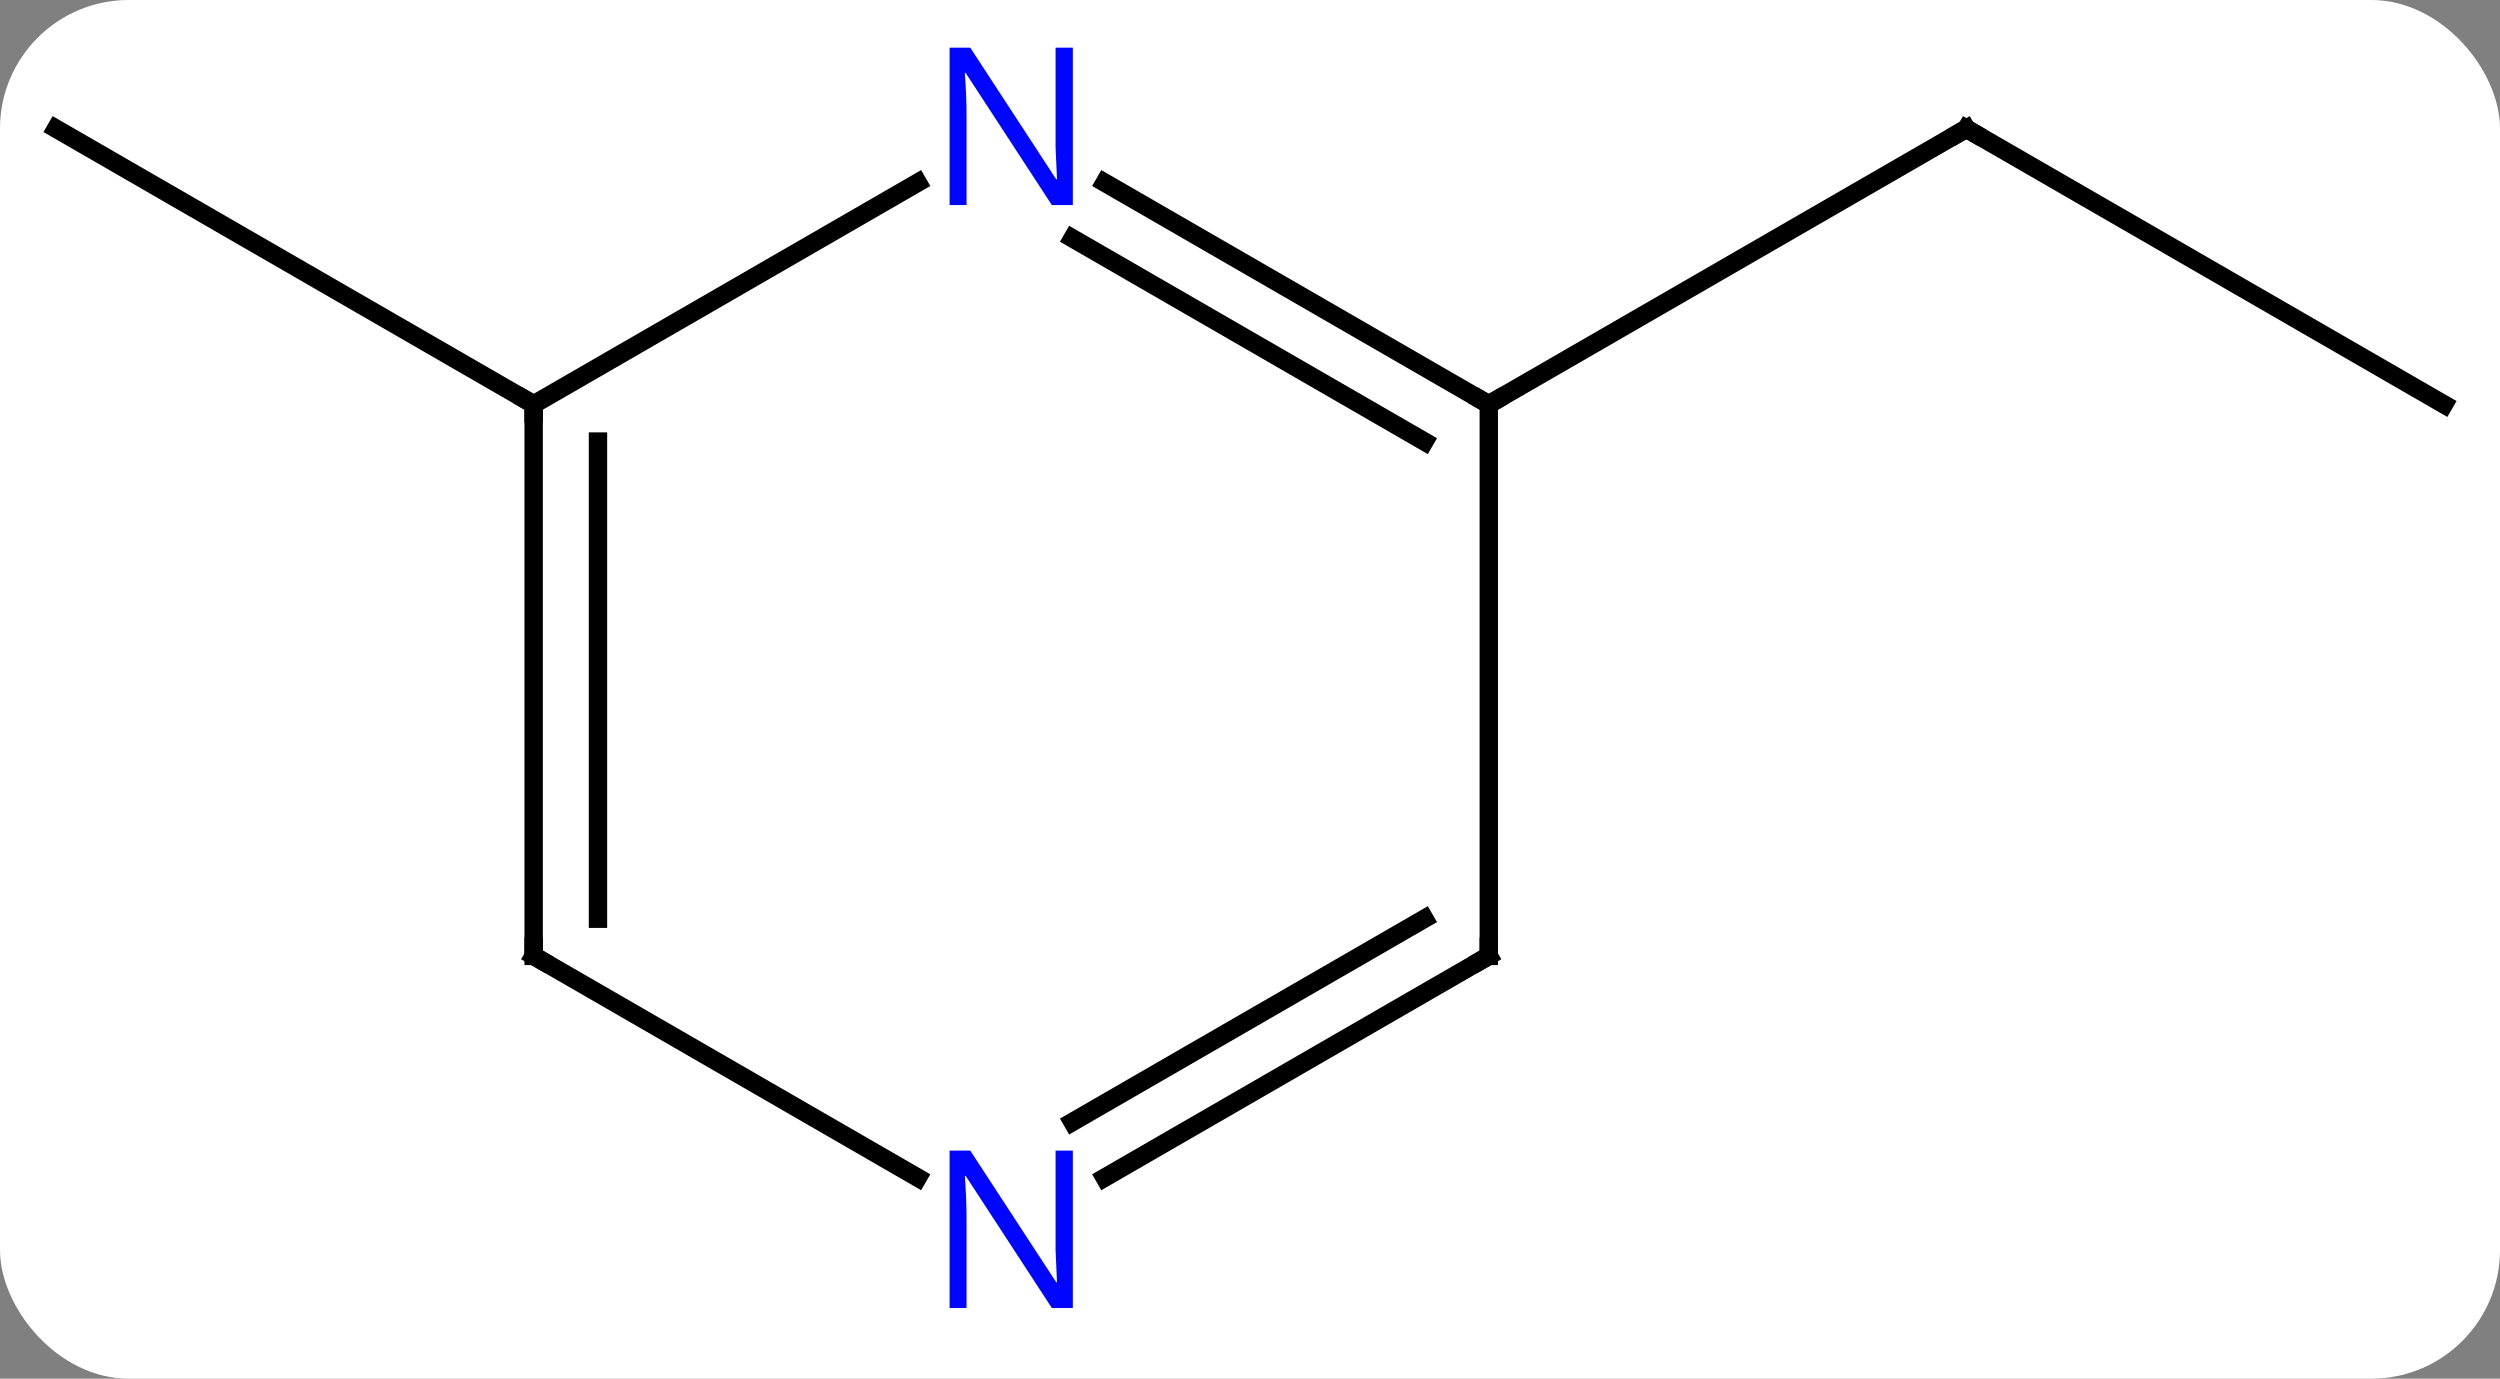 <svg width="136" viewBox="0 0 136 75" style="fill-opacity:1; color-rendering:auto; color-interpolation:auto; text-rendering:auto; stroke:black; stroke-linecap:square; stroke-miterlimit:10; shape-rendering:auto; stroke-opacity:1; fill:black; stroke-dasharray:none; font-weight:normal; stroke-width:1; font-family:'Open Sans'; font-style:normal; stroke-linejoin:miter; font-size:12; stroke-dashoffset:0; image-rendering:auto;" height="75" class="cas-substance-image" xmlns:xlink="http://www.w3.org/1999/xlink" xmlns="http://www.w3.org/2000/svg"><rect x="0" y="0" width="136" height="75" fill="#808080" stroke="none"/><svg class="cas-substance-single-component"><rect y="0" x="0" width="136" stroke="none" ry="7" rx="7" height="75" fill="white" class="cas-substance-group"/><svg y="0" x="0" width="136" viewBox="0 0 136 75" style="fill:black;" height="75" class="cas-substance-single-component-image"><svg><g><g transform="translate(68,37)" style="text-rendering:geometricPrecision; color-rendering:optimizeQuality; color-interpolation:linearRGB; stroke-linecap:butt; image-rendering:optimizeQuality;"><line y2="-15" y1="-30" x2="64.953" x1="38.97" style="fill:none;"/><line y2="-15" y1="-30" x2="12.99" x1="38.97" style="fill:none;"/><line y2="-15" y1="-30" x2="-38.97" x1="-64.953" style="fill:none;"/><line y2="-27.065" y1="-15" x2="-7.906" x1="12.99" style="fill:none;"/><line y2="-24.034" y1="-12.979" x2="-9.656" x1="9.49" style="fill:none;"/><line y2="15" y1="-15" x2="12.99" x1="12.99" style="fill:none;"/><line y2="-15" y1="-27.065" x2="-38.97" x1="-18.074" style="fill:none;"/><line y2="27.065" y1="15" x2="-7.906" x1="12.99" style="fill:none;"/><line y2="24.034" y1="12.979" x2="-9.656" x1="9.49" style="fill:none;"/><line y2="15" y1="-15" x2="-38.97" x1="-38.97" style="fill:none;"/><line y2="12.979" y1="-12.979" x2="-35.47" x1="-35.47" style="fill:none;"/><line y2="15" y1="27.065" x2="-38.97" x1="-18.074" style="fill:none;"/><path style="fill:none; stroke-miterlimit:5;" d="M39.403 -29.75 L38.97 -30 L38.537 -29.75"/><path style="fill:none; stroke-miterlimit:5;" d="M12.557 -15.25 L12.99 -15 L13.423 -15.25"/></g><g transform="translate(68,37)" style="stroke-linecap:butt; fill:rgb(0,5,255); text-rendering:geometricPrecision; color-rendering:optimizeQuality; image-rendering:optimizeQuality; font-family:'Open Sans'; stroke:rgb(0,5,255); color-interpolation:linearRGB; stroke-miterlimit:5;"><path style="stroke:none;" d="M-9.638 -25.844 L-10.779 -25.844 L-15.467 -33.031 L-15.513 -33.031 Q-15.42 -31.766 -15.42 -30.719 L-15.42 -25.844 L-16.342 -25.844 L-16.342 -34.406 L-15.217 -34.406 L-10.545 -27.25 L-10.498 -27.25 Q-10.498 -27.406 -10.545 -28.266 Q-10.592 -29.125 -10.576 -29.5 L-10.576 -34.406 L-9.638 -34.406 L-9.638 -25.844 Z"/><path style="fill:none; stroke:black;" d="M12.99 14.5 L12.99 15 L12.557 15.25"/><path style="fill:none; stroke:black;" d="M-38.97 -14.5 L-38.97 -15 L-39.403 -15.25"/><path style="stroke:none;" d="M-9.638 34.156 L-10.779 34.156 L-15.467 26.969 L-15.513 26.969 Q-15.42 28.234 -15.42 29.281 L-15.42 34.156 L-16.342 34.156 L-16.342 25.594 L-15.217 25.594 L-10.545 32.75 L-10.498 32.75 Q-10.498 32.594 -10.545 31.734 Q-10.592 30.875 -10.576 30.5 L-10.576 25.594 L-9.638 25.594 L-9.638 34.156 Z"/><path style="fill:none; stroke:black;" d="M-38.97 14.5 L-38.97 15 L-38.537 15.25"/></g></g></svg></svg></svg></svg>